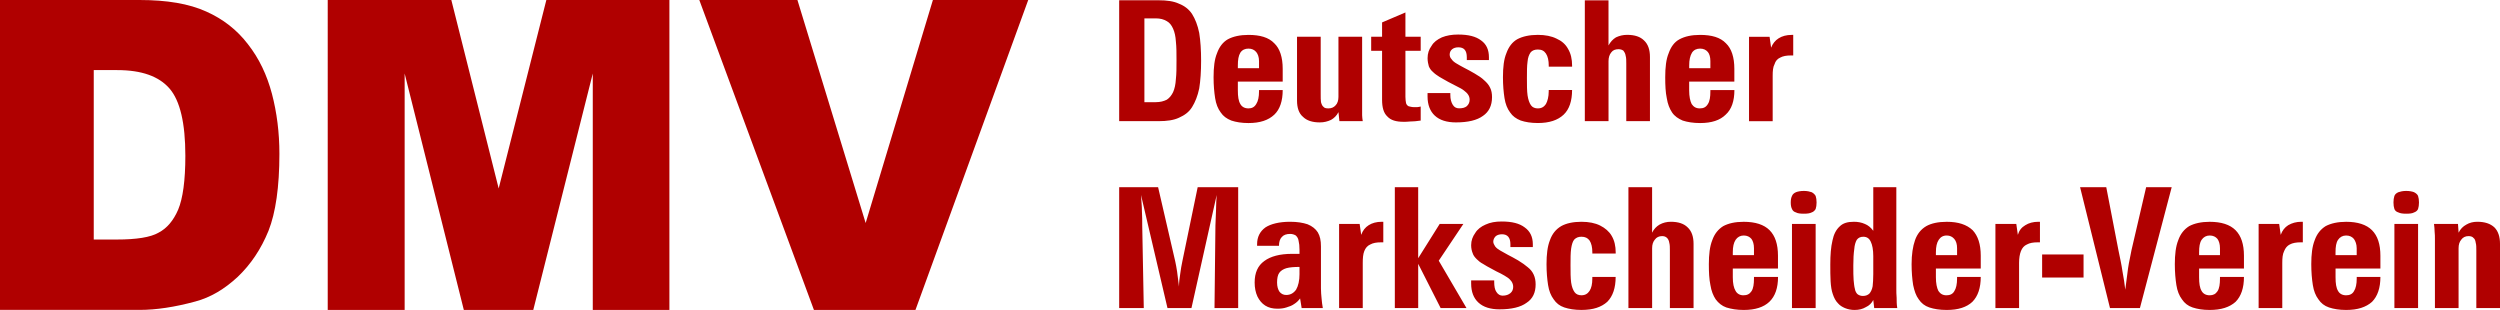 <?xml version="1.0" encoding="UTF-8"?>
<svg id="Ebene_2" xmlns="http://www.w3.org/2000/svg" viewBox="0 0 1000 123.97">
  <g id="Ebene_1-2" data-name="Ebene_1">
    <g>
      <path d="M983.43,123.22v-23.92c0-1.5.37-2.62,1.12-3.49.62-.87,1.62-1.37,2.87-1.37.87,0,1.62.25,1.99.75.5.37.75,1,.87,1.87.25.87.25,1.87.25,3.11v23.05h9.47v-25.67c0-2.87-.75-5.11-2.24-6.6-1.62-1.5-3.86-2.24-6.85-2.24-1.62,0-3.11.37-4.36,1.12-1.37.75-2.37,1.74-3.11,3.24l-.25-3.49h-9.59c.12,1,.25,2.12.25,3.11.12,1,.12,1.99.12,2.87v27.66h9.47ZM957.39,80.99c0,1,.12,1.87.37,2.62.25.62.75,1.12,1.62,1.37.75.37,1.74.5,3.11.5s2.49-.12,3.11-.5c.75-.25,1.37-.75,1.62-1.37.25-.75.37-1.62.37-2.62s-.12-1.87-.37-2.62c-.25-.62-.87-1.12-1.62-1.5-.62-.25-1.74-.5-3.11-.5s-2.37.25-3.11.5c-.87.37-1.37.87-1.62,1.5-.25.75-.37,1.62-.37,2.62h0ZM967.23,89.58h-9.47v33.64h9.47v-33.64ZM934.21,102.04v-1.12c0-2.24.25-3.86,1-4.98.75-1.12,1.87-1.74,3.24-1.74s2.37.5,3.11,1.37c.62.87,1.12,2.12,1.12,3.74v2.74h-8.47ZM942.69,110.77v.62c0,2.24-.37,3.99-1.12,5.11-.62,1.12-1.74,1.62-3.11,1.62-1.5,0-2.62-.62-3.24-1.74-.75-1.25-1-2.99-1-5.48v-3.49h17.94v-5.11c0-4.61-1.12-7.97-3.36-10.22-2.24-2.24-5.73-3.36-10.34-3.36-3.36,0-6.11.62-8.22,1.74-1.99,1.25-3.49,3.11-4.36,5.61-1,2.49-1.37,5.73-1.37,9.59,0,3.24.25,5.98.62,8.35.37,2.37,1.12,4.24,2.24,5.73,1,1.5,2.37,2.62,4.24,3.24,1.87.62,4.11,1,6.85,1,4.61,0,7.97-1.12,10.34-3.24,2.24-2.24,3.36-5.61,3.36-9.97h-9.47ZM903.44,123.22h9.47v-18.07c0-1.87.12-3.49.75-4.73.5-1.25,1.25-2.12,2.24-2.62,1.12-.62,2.62-.87,4.36-.87h.87v-8.22h-.62c-1.99,0-3.74.5-5.23,1.37-1.37.87-2.37,2.12-2.99,3.86l-.62-4.36h-8.22v33.64ZM879.64,102.04v-1.12c0-2.24.25-3.86,1-4.98.75-1.12,1.87-1.74,3.24-1.74s2.37.5,3.11,1.37c.62.87,1,2.12,1,3.74v2.74h-8.35ZM887.99,110.77v.62c0,2.24-.25,3.99-1,5.11-.75,1.12-1.74,1.62-3.11,1.62-1.5,0-2.62-.62-3.24-1.74-.75-1.25-1-2.99-1-5.48v-3.49h17.94v-5.11c0-4.61-1.12-7.97-3.36-10.22s-5.73-3.36-10.34-3.36c-3.36,0-6.11.62-8.22,1.74-1.99,1.25-3.49,3.11-4.36,5.61-1,2.49-1.37,5.73-1.37,9.59,0,3.24.25,5.98.62,8.35.37,2.37,1.12,4.24,2.24,5.73,1,1.5,2.37,2.62,4.24,3.24,1.87.62,4.11,1,6.85,1,4.61,0,7.97-1.12,10.34-3.24,2.24-2.24,3.36-5.61,3.36-9.97h-9.59ZM844.01,123.22h11.96l12.71-48.34h-10.22l-5.86,25.17c-.37,2.24-1,4.61-1.37,7.23-.37,2.62-.75,5.61-1.12,8.6-.25-2.24-.62-4.73-1.12-7.35-.37-2.62-1-5.48-1.62-8.47l-4.86-25.17h-10.47l11.96,48.34ZM816.85,111.01h16.57v-9.22h-16.57v9.22ZM798.16,123.22h9.47v-18.07c0-1.87.25-3.49.75-4.73.5-1.25,1.25-2.12,2.37-2.62,1.12-.62,2.49-.87,4.36-.87h.87v-8.22h-.62c-2.12,0-3.86.5-5.23,1.37-1.5.87-2.49,2.12-2.99,3.86l-.62-4.36h-8.35v33.64ZM774.36,102.04v-1.12c0-2.24.37-3.86,1.12-4.98s1.74-1.74,3.24-1.74c1.25,0,2.24.5,2.99,1.37s1.12,2.12,1.12,3.74v2.74h-8.47ZM782.83,110.77v.62c0,2.24-.37,3.99-1.12,5.11-.62,1.12-1.74,1.62-3.11,1.62-1.5,0-2.49-.62-3.24-1.74-.62-1.25-1-2.99-1-5.48v-3.49h17.94v-5.11c0-4.61-1.12-7.97-3.24-10.22-2.37-2.24-5.73-3.36-10.34-3.36-3.49,0-6.23.62-8.22,1.74-2.12,1.25-3.61,3.11-4.49,5.61s-1.37,5.73-1.37,9.59c0,3.24.25,5.98.62,8.35.5,2.37,1.12,4.24,2.24,5.73,1,1.5,2.37,2.62,4.24,3.24,1.87.62,4.11,1,6.98,1,4.61,0,7.97-1.12,10.22-3.24,2.24-2.24,3.36-5.61,3.36-9.97h-9.47ZM749.31,102.42v7.23c0,1.99-.12,3.61-.25,4.86-.25,1.37-.75,2.24-1.25,2.87-.62.62-1.5,1-2.62,1-.87,0-1.62-.25-2.24-.75-.37-.37-.87-1.12-1-2.12-.25-.87-.37-2.12-.5-3.49-.12-1.5-.12-3.24-.12-5.23v-.75c0-2.49.12-4.61.37-6.35.12-1.62.5-2.87,1-3.74.62-.87,1.5-1.25,2.62-1.25,1.37,0,2.37.62,2.99,1.99.62,1.25,1,3.24,1,5.73h0ZM749.31,92.32c-1-1.37-2.12-2.24-3.36-2.74-1.37-.62-2.87-.87-4.36-.87-2.49,0-4.36.5-5.73,1.87-1.37,1.25-2.37,3.11-2.87,5.61-.62,2.62-.87,5.73-.87,9.59,0,2.49,0,4.73.12,6.73.12,1.99.37,3.74.87,5.11.5,1.5,1.12,2.74,2.12,3.74.75.87,1.62,1.37,2.74,1.87,1.25.5,2.49.75,3.86.75,1.74,0,3.24-.37,4.49-1.12,1.37-.62,2.37-1.62,2.99-2.87l.37,3.24h9.22c-.25-1.5-.25-2.87-.25-4.11-.12-1.37-.12-2.49-.12-3.36v-40.87h-9.22v17.44ZM716.3,80.99c0,1,.12,1.87.5,2.62.25.62.75,1.12,1.62,1.37.62.37,1.74.5,3.11.5s2.37-.12,3.11-.5c.75-.25,1.25-.75,1.62-1.37.25-.75.37-1.62.37-2.62s-.12-1.87-.37-2.62c-.37-.62-.87-1.12-1.62-1.5-.75-.25-1.74-.5-3.11-.5s-2.49.25-3.11.5c-.87.37-1.37.87-1.62,1.5-.37.75-.5,1.62-.5,2.62h0ZM726.26,89.58h-9.47v33.64h9.47v-33.64ZM693.12,102.04v-1.12c0-2.24.37-3.86,1.12-4.98s1.87-1.74,3.24-1.74,2.37.5,3.11,1.37c.62.87,1,2.12,1,3.74v2.74h-8.47ZM701.59,110.77v.62c0,2.24-.25,3.99-1,5.11-.75,1.12-1.74,1.62-3.24,1.62-1.37,0-2.49-.62-3.11-1.74-.75-1.25-1.12-2.99-1.12-5.48v-3.49h18.07v-5.11c0-4.61-1.12-7.97-3.36-10.22s-5.73-3.36-10.34-3.36c-3.49,0-6.11.62-8.22,1.74-1.99,1.25-3.49,3.11-4.36,5.61-1,2.49-1.37,5.73-1.37,9.59,0,3.24.12,5.98.62,8.35.37,2.37,1.12,4.24,2.12,5.73,1.12,1.5,2.49,2.62,4.24,3.24,1.99.62,4.24,1,6.98,1,4.61,0,7.97-1.12,10.22-3.24,2.37-2.24,3.49-5.61,3.49-9.97h-9.59ZM660.85,123.22v-23.92c0-1.5.37-2.62,1.12-3.49.62-.87,1.62-1.37,2.87-1.37.87,0,1.5.25,1.99.75.37.37.75,1,.87,1.87.25.87.25,1.87.25,3.11v23.05h9.47v-25.67c0-2.87-.75-5.11-2.37-6.6-1.5-1.5-3.74-2.24-6.73-2.24-1.62,0-3.11.37-4.49,1.12-1.25.75-2.24,1.74-2.99,3.24v-18.19h-9.47v48.34h9.47ZM636.93,110.77v.62c0,2.24-.37,3.86-1.12,4.98-.75,1.12-1.74,1.74-3.24,1.74-1.12,0-2.12-.37-2.74-1.25-.62-.87-1.12-2.12-1.37-3.86-.25-1.87-.25-4.11-.25-6.98,0-2.62,0-4.86.25-6.6.25-1.62.62-2.87,1.25-3.61.75-.75,1.62-1.12,2.87-1.12,1.5,0,2.49.5,3.24,1.5.75,1.12,1.12,2.74,1.12,4.86v.37h9.34v-.37c0-2.62-.5-4.86-1.62-6.73-1-1.74-2.62-3.11-4.61-4.11-1.99-1-4.49-1.5-7.48-1.5-3.36,0-6.11.62-8.1,1.74-2.12,1.25-3.61,3.11-4.49,5.61-1,2.49-1.37,5.73-1.37,9.59,0,3.24.25,5.98.62,8.35.37,2.37,1.12,4.24,2.24,5.73,1,1.5,2.37,2.62,4.24,3.24,1.87.62,4.11,1,6.85,1,4.73,0,7.97-1.12,10.34-3.24,2.24-2.24,3.36-5.61,3.36-9.97h-9.34ZM588.46,112.14v1.25c0,3.36,1,5.86,2.87,7.6,1.99,1.87,4.86,2.74,8.47,2.74,4.86,0,8.47-.87,10.84-2.62,2.49-1.62,3.61-4.11,3.61-7.35,0-1.5-.25-2.74-.75-3.86-.5-1.12-1.25-2.12-2.37-2.99-1-.87-2.24-1.74-3.86-2.74-1.5-.87-2.87-1.62-4.11-2.24-1.12-.62-2.24-1.25-3.11-1.74s-1.5-1-1.99-1.62c-.37-.62-.75-1.25-.75-1.87,0-.87.37-1.62,1-2.24.62-.5,1.5-.75,2.49-.75,2.24,0,3.36,1.37,3.36,3.99v1.12h8.97v-1.12c0-2.99-1.12-5.23-3.24-6.73-2.12-1.62-5.11-2.37-9.22-2.37-2.49,0-4.61.37-6.48,1.25-1.74.75-3.24,1.87-4.11,3.36-1,1.37-1.62,2.99-1.62,4.86,0,1.25.25,2.37.62,3.24.25.87.87,1.62,1.62,2.37.62.62,1.5,1.37,2.49,1.87,1,.62,2.24,1.37,3.49,1.99,1.37.75,2.49,1.37,3.61,1.87,1,.5,1.99,1.12,2.74,1.62s1.25,1.12,1.62,1.62c.37.62.62,1.25.62,2.12,0,1-.37,1.87-1.12,2.49-.75.62-1.74,1-3.11,1-1,0-1.87-.5-2.49-1.5-.62-.87-.87-2.24-.87-3.99v-.62h-9.22ZM557.94,123.22h9.34v-17.69l8.97,17.69h10.34l-11.09-18.94,9.84-14.7h-9.47l-8.6,13.71v-28.41h-9.34v48.34ZM535.63,123.22h9.47v-18.07c0-1.87.12-3.49.62-4.73.5-1.25,1.25-2.12,2.37-2.62,1.12-.62,2.49-.87,4.36-.87h.87v-8.22h-.62c-2.12,0-3.86.5-5.23,1.37-1.37.87-2.37,2.12-2.99,3.86l-.62-4.36h-8.22v33.64ZM502.87,98.31h8.72c0-1.5.37-2.74,1.12-3.49.75-.87,1.87-1.25,3.36-1.25.87,0,1.62.25,2.24.62.5.5,1,1.12,1.12,2.12.25,1,.37,2.12.37,3.61v1.62h-2.99c-4.86,0-8.6,1-11.09,2.87-2.62,1.87-3.86,4.73-3.86,8.6,0,2.12.37,3.99,1.12,5.61.75,1.5,1.74,2.74,3.11,3.61,1.37.87,2.99,1.25,4.86,1.25,1.25,0,2.49-.12,3.61-.5,1.25-.37,2.24-.75,3.11-1.37,1-.62,1.74-1.37,2.37-2.24l.62,3.86h8.47c-.25-1.25-.37-2.49-.5-3.86-.12-1.25-.25-2.62-.25-3.99v-16.82c0-2.37-.37-4.11-1.25-5.61-.87-1.37-2.24-2.49-4.11-3.24-1.87-.62-4.11-1-6.98-1-4.36,0-7.72.87-9.84,2.24-2.24,1.62-3.36,3.86-3.36,6.73v.62ZM519.81,109.52c0,2.74-.5,4.86-1.37,6.35-1,1.37-2.24,2.12-3.99,2.12-1.12,0-1.99-.5-2.62-1.25-.62-.87-1-2.12-1-3.74s.25-2.99.87-3.86,1.62-1.5,2.87-1.87c1.37-.37,3.11-.5,5.23-.5v2.74ZM447.67,123.22h9.84l-.62-33.02c0-1.74,0-3.74-.12-5.73,0-2.12-.25-4.24-.37-6.48l10.59,45.23h9.59l10.09-45.23c-.12,1.87-.25,3.74-.25,5.73-.12,1.99-.12,4.24-.25,6.48l-.37,33.02h9.47v-48.34h-16.2l-6.11,29.53c-.37,1.62-.62,3.36-.87,5.11-.25,1.62-.5,3.36-.5,5.11-.25-2.24-.5-4.24-.75-5.98-.25-1.62-.5-2.99-.75-4.11l-6.85-29.65h-15.57v48.34ZM699.6,48.47h9.47v-18.19c0-1.87.12-3.49.75-4.61.37-1.25,1.12-2.12,2.24-2.62,1.12-.62,2.49-.87,4.36-.87h.87v-8.22h-.62c-2.12,0-3.86.5-5.23,1.37-1.37.87-2.37,2.12-2.99,3.74l-.62-4.36h-8.22v33.77ZM675.68,27.29v-1.12c0-2.24.37-3.86,1.12-5.11.75-1.12,1.87-1.62,3.24-1.62s2.37.5,3.11,1.37c.62.75,1,1.99,1,3.61v2.87h-8.47ZM684.15,36.01v.5c0,2.24-.25,3.99-1,5.11-.75,1.25-1.74,1.74-3.24,1.74s-2.49-.62-3.24-1.74c-.62-1.25-1-2.99-1-5.48v-3.49h18.07v-5.11c0-4.61-1.12-8.1-3.36-10.22-2.24-2.37-5.73-3.36-10.34-3.36-3.49,0-6.11.62-8.22,1.74s-3.49,3.11-4.36,5.61c-1,2.37-1.37,5.61-1.37,9.59,0,3.24.12,5.98.62,8.35.37,2.37,1.12,4.24,2.12,5.73,1,1.5,2.49,2.49,4.24,3.24,1.87.62,4.24,1,6.98,1,4.61,0,7.97-1.12,10.22-3.36,2.37-2.12,3.49-5.48,3.49-9.84h-9.59ZM643.41,48.47v-24.05c0-1.37.37-2.62,1.12-3.49.62-.87,1.62-1.25,2.87-1.25.87,0,1.5.25,1.99.62.37.5.75,1.12.87,1.99.25.87.25,1.87.25,3.11v23.05h9.47v-25.67c0-2.87-.75-5.11-2.37-6.6-1.5-1.5-3.74-2.24-6.73-2.24-1.74,0-3.11.37-4.49,1-1.25.75-2.24,1.87-2.99,3.24V.12h-9.47v48.34h9.47ZM619.49,36.01v.5c0,2.24-.5,3.99-1.12,5.11-.75,1.12-1.74,1.74-3.24,1.74-1.12,0-2.12-.37-2.74-1.25-.62-.87-1.12-2.24-1.37-3.99-.25-1.74-.25-4.11-.25-6.85s0-4.86.25-6.6c.12-1.62.62-2.87,1.25-3.74.62-.75,1.62-1.12,2.87-1.12,1.5,0,2.49.5,3.24,1.62.75,1.12,1.12,2.74,1.12,4.86v.37h9.34v-.37c0-2.62-.5-4.86-1.62-6.73-1-1.87-2.62-3.24-4.61-4.11-1.99-1-4.49-1.5-7.48-1.5-3.36,0-6.11.62-8.22,1.74-1.99,1.12-3.49,3.11-4.36,5.61-1,2.37-1.37,5.61-1.37,9.59,0,3.24.25,5.98.62,8.35.37,2.37,1.12,4.24,2.24,5.73,1,1.5,2.37,2.49,4.24,3.24,1.87.62,4.11,1,6.85,1,4.61,0,7.97-1.12,10.34-3.36,2.24-2.12,3.36-5.48,3.36-9.84h-9.34ZM571.02,37.25v1.37c0,3.24,1,5.86,2.87,7.6,1.99,1.87,4.86,2.74,8.47,2.74,4.86,0,8.47-.87,10.84-2.62,2.37-1.62,3.61-4.11,3.61-7.48,0-1.5-.25-2.74-.75-3.74-.5-1.12-1.37-2.12-2.37-2.99-1-1-2.37-1.87-3.86-2.74-1.5-.87-2.87-1.62-4.11-2.24-1.25-.62-2.24-1.25-3.11-1.74-.87-.5-1.62-1.12-1.99-1.74-.5-.5-.75-1.12-.75-1.87,0-.87.37-1.62,1-2.12.62-.5,1.5-.75,2.49-.75,2.24,0,3.36,1.25,3.36,3.99v1.12h8.85v-1.12c0-2.99-1-5.23-3.11-6.73-2.12-1.62-5.11-2.37-9.22-2.37-2.49,0-4.61.37-6.48,1.12-1.87.87-3.24,1.87-4.11,3.36-1.12,1.5-1.62,3.11-1.62,4.98,0,1.25.25,2.37.5,3.24.37.87.87,1.62,1.62,2.24.75.75,1.62,1.37,2.62,1.99,1,.62,2.24,1.25,3.49,1.99,1.37.75,2.49,1.25,3.61,1.87,1,.5,1.99,1,2.74,1.62.62.5,1.25,1,1.62,1.62.37.5.62,1.25.62,1.99,0,1.12-.37,1.87-1.12,2.62-.75.62-1.74.87-3.11.87-1,0-1.87-.37-2.49-1.37-.62-1-1-2.24-1-3.99v-.75h-9.1ZM568.28,48.22v-5.61c-.62.12-1,.25-1.5.25h-1.12c-1,0-1.74-.25-2.24-.37-.5-.25-.87-.75-1-1.25-.12-.62-.25-1.5-.25-2.49v-18.44h6.11v-5.61h-6.11V4.98l-9.34,3.99v5.73h-4.36v5.61h4.36v19.56c0,3.11.62,5.36,2.12,6.73,1.37,1.5,3.49,2.12,6.48,2.12.62,0,1.5,0,2.62-.12,1.12,0,2.62-.12,4.24-.37h0ZM535.38,14.7v24.05c0,1.37-.37,2.62-1.12,3.36-.75.87-1.74,1.25-2.87,1.25-.87,0-1.62-.12-1.99-.62-.5-.37-.75-1-1-1.87-.12-.87-.12-1.87-.12-3.11V14.7h-9.47v25.54c0,2.87.75,5.11,2.37,6.48,1.5,1.5,3.74,2.24,6.73,2.24,1.74,0,3.11-.37,4.49-1,1.12-.62,2.24-1.62,2.99-3.11l.37,3.61h9.34c-.12-.87-.25-1.62-.25-2.37V14.7h-9.47ZM495.14,27.29v-1.12c0-2.24.25-3.86,1-5.11.75-1.12,1.87-1.62,3.24-1.62s2.37.5,3.11,1.37c.62.75,1.12,1.99,1.12,3.61v2.87h-8.47ZM503.61,36.01v.5c0,2.24-.37,3.99-1.12,5.11-.75,1.25-1.74,1.74-3.11,1.74-1.5,0-2.62-.62-3.24-1.74-.75-1.25-1-2.99-1-5.48v-3.49h17.94v-5.11c0-4.61-1.12-8.1-3.36-10.22-2.24-2.37-5.73-3.36-10.34-3.36-3.36,0-6.11.62-8.22,1.74-1.99,1.12-3.49,3.11-4.36,5.61-1,2.37-1.37,5.61-1.37,9.59,0,3.24.25,5.98.62,8.35.37,2.37,1.12,4.24,2.24,5.73,1,1.5,2.37,2.49,4.24,3.24,1.87.62,4.11,1,6.85,1,4.61,0,7.97-1.12,10.34-3.36,2.24-2.12,3.36-5.48,3.36-9.84h-9.47ZM457.76,7.35h4.49c1.87,0,3.24.37,4.49,1.12,1.12.62,1.87,1.62,2.49,2.99.62,1.37,1,3.11,1.12,5.11.25,2.24.25,4.73.25,7.6s0,5.36-.25,7.48c-.12,2.12-.5,3.86-1.12,5.23-.62,1.25-1.37,2.24-2.49,2.99-1.25.62-2.62,1-4.49,1h-4.49V7.35ZM447.67.12v48.34h15.82c3.24,0,5.98-.37,8.1-1.37,2.24-1,3.99-2.24,5.23-4.24,1.25-1.99,2.24-4.49,2.87-7.48.5-3.11.75-6.85.75-11.09s-.25-7.97-.75-11.09c-.62-3.11-1.62-5.61-2.87-7.6-1.25-1.87-2.99-3.24-5.23-4.11-2.12-1-4.86-1.37-8.1-1.37h-15.82Z" fill="#b00000"/>
      <path d="M0,0h55.82c10.96,0,19.81,1.5,26.66,4.61,6.73,2.99,12.33,7.35,16.7,13.08,4.49,5.73,7.6,12.33,9.59,19.81,1.99,7.6,2.99,15.57,2.99,24.05,0,13.21-1.5,23.55-4.36,30.77-2.99,7.35-7.1,13.46-12.33,18.44-5.23,4.86-10.84,8.22-16.94,9.84-8.22,2.24-15.7,3.36-22.3,3.36H0V0ZM37.5,28.03v67.78h9.22c7.85,0,13.46-.87,16.7-2.74,3.36-1.74,5.98-4.86,7.85-9.22,1.87-4.49,2.87-11.59,2.87-21.55,0-13.08-2.12-22.05-6.35-26.91-4.24-4.86-11.09-7.35-20.93-7.35h-9.34ZM131.07,0h49.46l18.94,75.38L218.54,0h49.22v123.97h-30.65V29.4l-23.8,94.57h-27.78l-23.67-94.57v94.57h-30.77V0ZM279.72,0h39.25l27.29,89.21L373.16,0h38.13l-45.1,123.97h-40.62L279.72,0Z" fill="#b00000"/>
    </g>
  </g>
</svg>